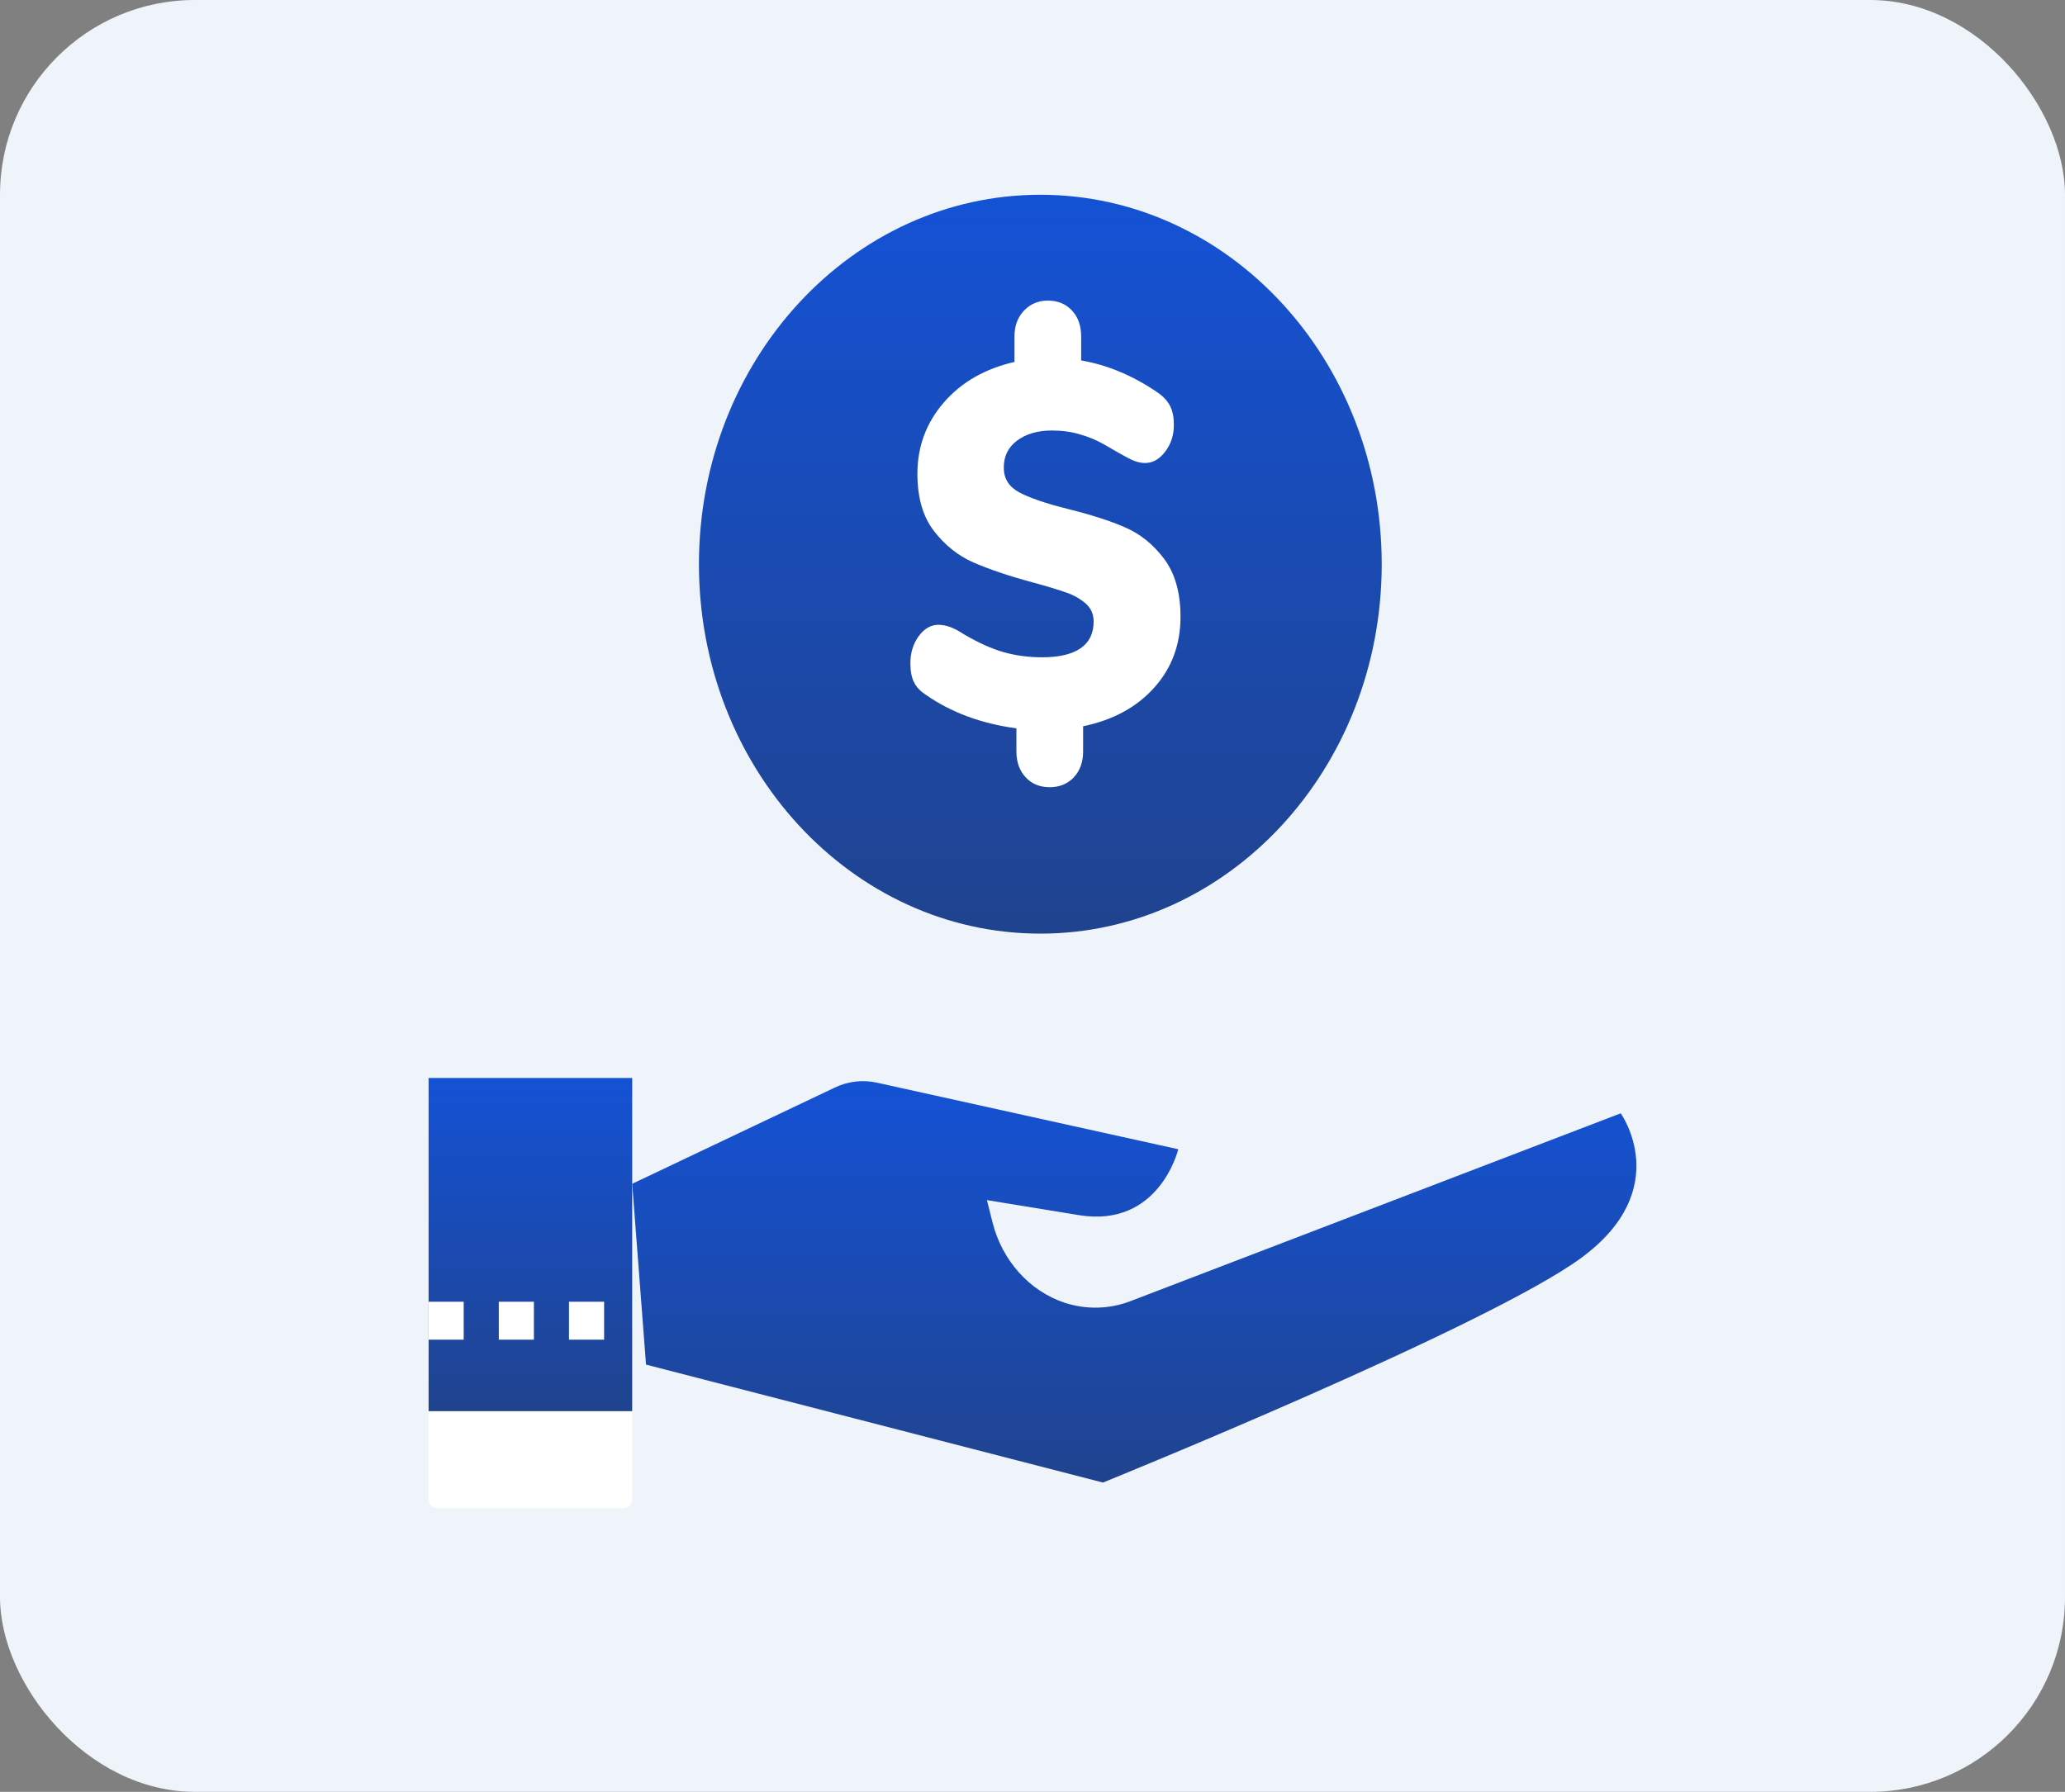<svg width="53" height="46" viewBox="0 0 53 46" fill="none" xmlns="http://www.w3.org/2000/svg">
<rect x="0" y="0" width="53" height="46" fill="#808080" stroke="none"/>
<rect width="53" height="46" rx="5" fill="#EFF3FA"/>
<path d="M26.701 23.968C31.54 23.968 35.463 19.722 35.463 14.484C35.463 9.246 31.54 5 26.701 5C21.861 5 17.939 9.246 17.939 14.484C17.939 19.722 21.861 23.968 26.701 23.968Z" fill="url(#paint0_linear_1456_156)"/>
<path d="M29.623 17.654C29.173 18.157 28.56 18.488 27.799 18.644V19.293C27.799 19.566 27.718 19.785 27.56 19.956C27.402 20.122 27.195 20.209 26.943 20.209C26.691 20.209 26.483 20.127 26.326 19.956C26.168 19.79 26.087 19.566 26.087 19.293V18.698C25.182 18.576 24.411 18.288 23.767 17.84C23.618 17.742 23.515 17.635 23.456 17.508C23.393 17.386 23.366 17.22 23.366 17.02C23.366 16.757 23.438 16.528 23.578 16.333C23.722 16.138 23.889 16.04 24.087 16.04C24.186 16.04 24.281 16.06 24.38 16.094C24.479 16.128 24.605 16.196 24.758 16.294C25.119 16.504 25.452 16.655 25.758 16.742C26.069 16.83 26.398 16.874 26.749 16.874C27.182 16.874 27.511 16.796 27.731 16.645C27.957 16.489 28.069 16.26 28.069 15.953C28.069 15.767 28.002 15.616 27.866 15.494C27.731 15.377 27.565 15.28 27.366 15.211C27.168 15.143 26.875 15.05 26.492 14.948C25.88 14.782 25.38 14.612 24.988 14.441C24.596 14.27 24.258 14.002 23.974 13.636C23.69 13.271 23.546 12.778 23.546 12.164C23.546 11.457 23.776 10.847 24.231 10.325C24.686 9.804 25.29 9.462 26.038 9.292V8.629C26.038 8.365 26.119 8.146 26.281 7.975C26.443 7.805 26.646 7.717 26.893 7.717C27.146 7.717 27.353 7.8 27.511 7.97C27.668 8.136 27.749 8.36 27.749 8.634V9.253C28.425 9.37 29.083 9.643 29.727 10.087C29.876 10.194 29.979 10.311 30.038 10.438C30.101 10.565 30.128 10.72 30.128 10.906C30.128 11.169 30.056 11.398 29.907 11.593C29.759 11.788 29.587 11.886 29.394 11.886C29.295 11.886 29.204 11.866 29.114 11.832C29.024 11.798 28.894 11.73 28.723 11.632C28.664 11.598 28.538 11.525 28.344 11.413C28.15 11.301 27.939 11.213 27.713 11.15C27.488 11.081 27.249 11.052 26.997 11.052C26.632 11.052 26.335 11.14 26.105 11.31C25.875 11.481 25.763 11.715 25.763 12.003C25.763 12.286 25.893 12.495 26.155 12.637C26.416 12.778 26.826 12.92 27.389 13.061C27.993 13.212 28.488 13.368 28.876 13.539C29.263 13.705 29.596 13.973 29.876 14.344C30.155 14.714 30.299 15.211 30.299 15.836C30.299 16.543 30.074 17.152 29.623 17.654ZM16 38.719H11.225C11.099 38.719 11 38.612 11 38.475V28.143C11 28.006 11.099 27.899 11.225 27.899H16C16.127 27.899 16.226 28.006 16.226 28.143V38.48C16.226 38.612 16.127 38.719 16 38.719Z" fill="white"/>
<path d="M11 27.674H16.226V36.227H11V27.674Z" fill="url(#paint1_linear_1456_156)"/>
<path d="M15.505 34.392H14.604V33.418H15.505V34.392ZM13.703 34.392H12.802V33.418H13.703V34.392ZM11.901 34.392H11V33.418H11.901V34.392Z" fill="white"/>
<path d="M16.226 30.39L21.42 27.923C21.762 27.757 22.145 27.713 22.515 27.796L30.241 29.503C30.241 29.503 29.758 31.531 27.691 31.195C26.528 31.005 25.33 30.809 25.33 30.809L25.47 31.365C25.713 32.355 26.416 33.14 27.321 33.443C27.875 33.623 28.465 33.613 29.011 33.404L41.597 28.581C41.597 28.581 42.994 30.522 40.584 32.292C38.174 34.062 28.308 38.06 28.308 38.06L16.581 35.032L16.226 30.39Z" fill="url(#paint2_linear_1456_156)"/>
<defs>
<linearGradient id="paint0_linear_1456_156" x1="26.701" y1="5" x2="26.701" y2="23.968" gradientUnits="userSpaceOnUse">
<stop stop-color="#1452D5"/>
<stop offset="1" stop-color="#20438E"/>
</linearGradient>
<linearGradient id="paint1_linear_1456_156" x1="13.613" y1="27.674" x2="13.613" y2="36.227" gradientUnits="userSpaceOnUse">
<stop stop-color="#1452D5"/>
<stop offset="1" stop-color="#20438E"/>
</linearGradient>
<linearGradient id="paint2_linear_1456_156" x1="29.113" y1="27.755" x2="29.113" y2="38.06" gradientUnits="userSpaceOnUse">
<stop stop-color="#1452D5"/>
<stop offset="1" stop-color="#20438E"/>
</linearGradient>
</defs>
</svg>
